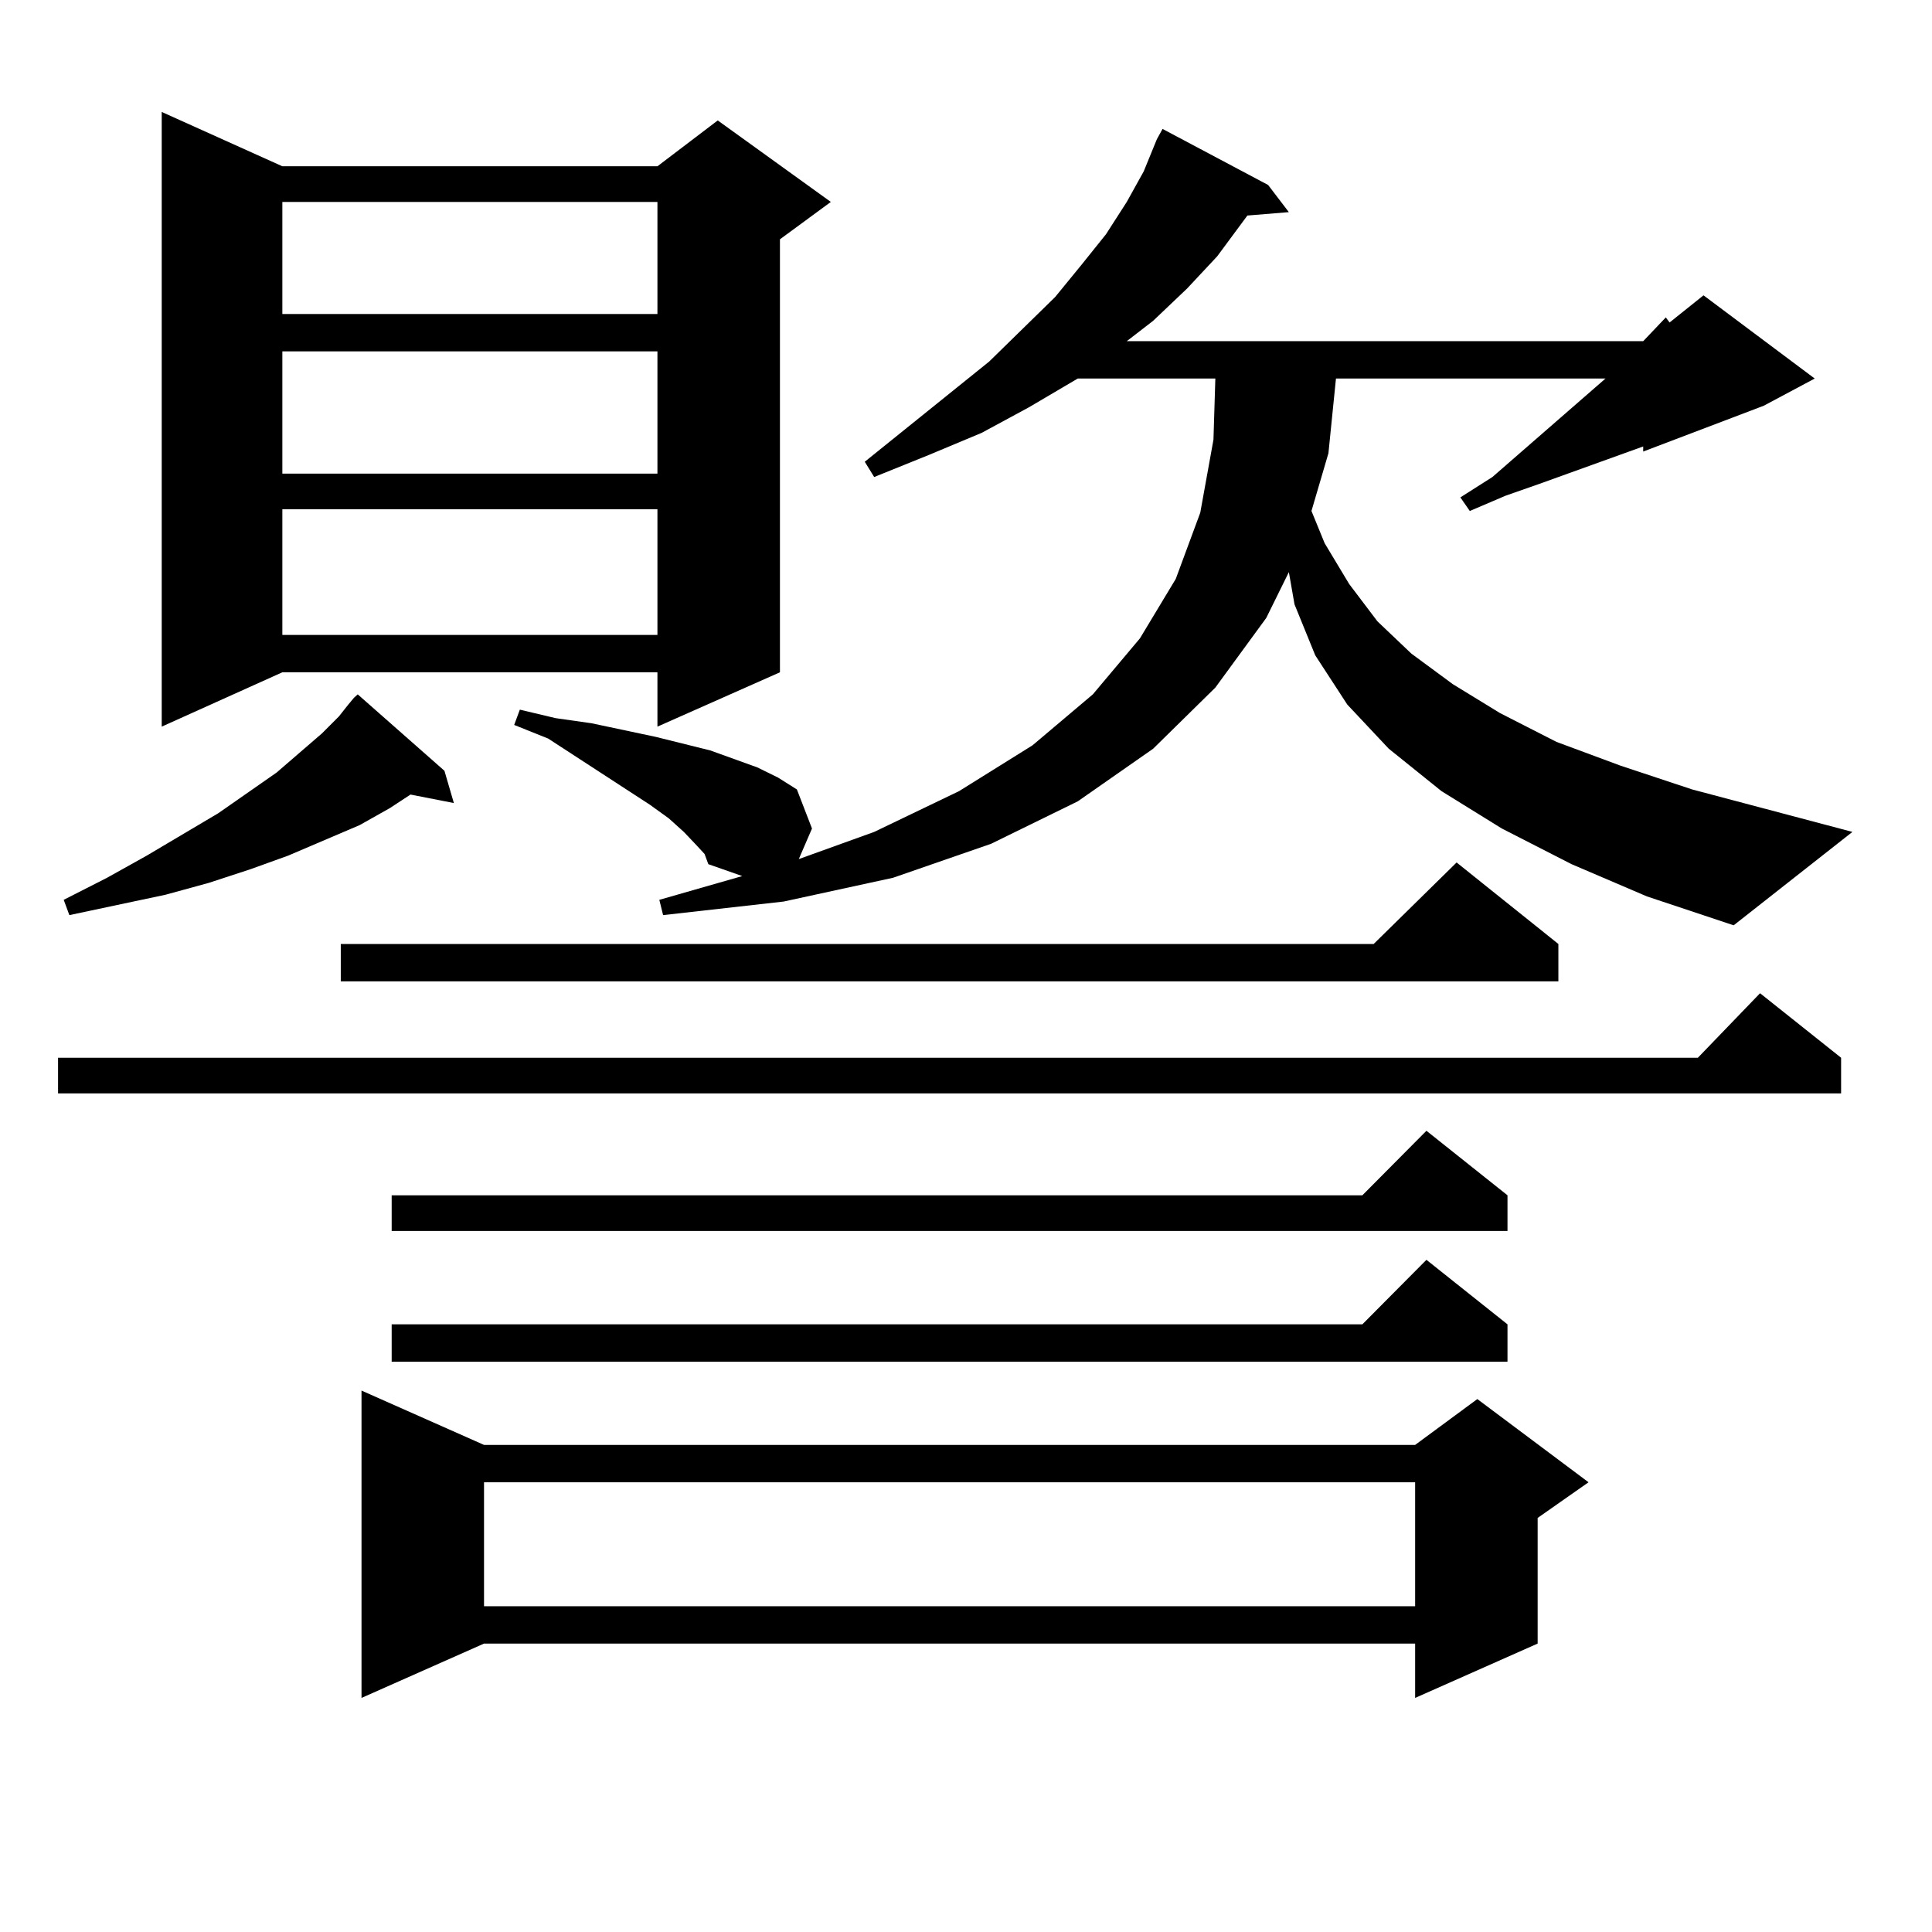 <?xml version="1.0" encoding="utf-8"?>
<!-- Generator: Adobe Illustrator 16.0.0, SVG Export Plug-In . SVG Version: 6.00 Build 0)  -->
<!DOCTYPE svg PUBLIC "-//W3C//DTD SVG 1.1//EN" "http://www.w3.org/Graphics/SVG/1.1/DTD/svg11.dtd">
<svg version="1.1" id="图层_1" xmlns="http://www.w3.org/2000/svg" xmlns:xlink="http://www.w3.org/1999/xlink" x="0px" y="0px"
	 width="1000px" height="1000px" viewBox="0 0 1000 1000" enable-background="new 0 0 1000 1000" xml:space="preserve">
<path d="M952.952,547.492v18.457H30.048v-18.457h848.76l32.194-33.398L952.952,547.492z M180.288,364.68l2.927-3.516l1.951-1.758
	l44.877,39.551l4.878,16.699l-22.438-4.395l-10.731,7.031l-15.609,8.789l-37.072,15.82l-19.512,7.031l-21.463,7.031l-22.438,6.152
	l-49.755,10.547l-2.927-7.91l22.438-11.426L75.9,442.902l37.072-21.973l30.243-21.094l23.414-20.215l8.78-8.789L180.288,364.68z
	 M146.143,86.066h194.142l31.219-23.73l58.535,42.188l-26.341,19.336V347.98l-63.413,28.125V347.98H146.143l-62.438,28.125V57.941
	L146.143,86.066z M146.143,104.523v58.008h194.142v-58.008H146.143z M146.143,181.867v63.281h194.142v-63.281H146.143z
	 M146.143,263.605v65.039h194.142v-65.039H146.143z M806.614,488.605v19.336H176.386v-19.336h534.621l42.926-42.188L806.614,488.605
	z M250.53,747.883H732.47l32.194-23.73l57.56,43.066l-26.341,18.457v65.039L732.47,878.84v-28.125H250.53l-63.413,28.125V719.758
	L250.53,747.883z M780.273,618.684v18.457H202.727v-18.457h502.427l33.17-33.398L780.273,618.684z M780.273,685.48v19.336H202.727
	V685.48h502.427l33.17-33.398L780.273,685.48z M250.53,767.219v64.16H732.47v-64.16H250.53z M850.516,176.594l11.707-12.305
	l1.951,2.637l17.561-14.063l57.56,43.066l-26.341,14.063l-62.438,23.73v-2.637l-53.657,19.336l-17.561,6.152l-18.536,7.91
	l-4.878-7.031l16.585-10.547l58.535-50.977H691.495l-3.902,38.672l-8.78,29.883l6.829,16.699l12.683,21.094l14.634,19.336
	l17.561,16.699l21.463,15.82l24.39,14.941l29.268,14.941l33.17,12.305l37.072,12.305l82.925,21.973l-61.462,48.34l-44.877-14.941
	l-39.023-16.699l-36.097-18.457l-31.219-19.336l-27.316-21.973l-21.463-22.852l-16.585-25.488l-10.731-26.367l-2.927-16.699
	l-11.707,23.73l-26.341,36.035l-32.194,31.641l-39.023,27.246l-44.877,21.973l-50.73,17.578l-56.584,12.305l-62.438,7.031
	l-1.951-7.91l42.926-12.305l-17.561-6.152l-1.951-5.273l-4.878-5.273l-5.854-6.152l-7.805-7.031l-9.756-7.031L283.7,382.258
	l-17.561-7.031l2.927-7.91l18.536,4.395l18.536,2.637l33.17,7.031l28.292,7.031l24.39,8.789l10.731,5.273l9.756,6.152l7.805,20.215
	l-6.829,15.82l39.023-14.063l43.901-21.094l38.048-23.73l31.219-26.367l24.39-29.004l18.536-30.762l12.683-34.277l6.829-37.793
	l0.976-31.641H557.84l-25.365,14.941l-24.39,13.184l-27.316,11.426l-28.292,11.426l-4.878-7.91l64.389-51.855l34.146-33.398
	l13.658-16.699l12.683-15.82l10.731-16.699l8.78-15.82l6.829-16.699l2.927-5.273l54.633,29.004l10.731,14.063l-21.463,1.758
	l-15.609,21.094l-15.609,16.699l-17.561,16.699l-13.658,10.547H850.516z"/>
</svg>

